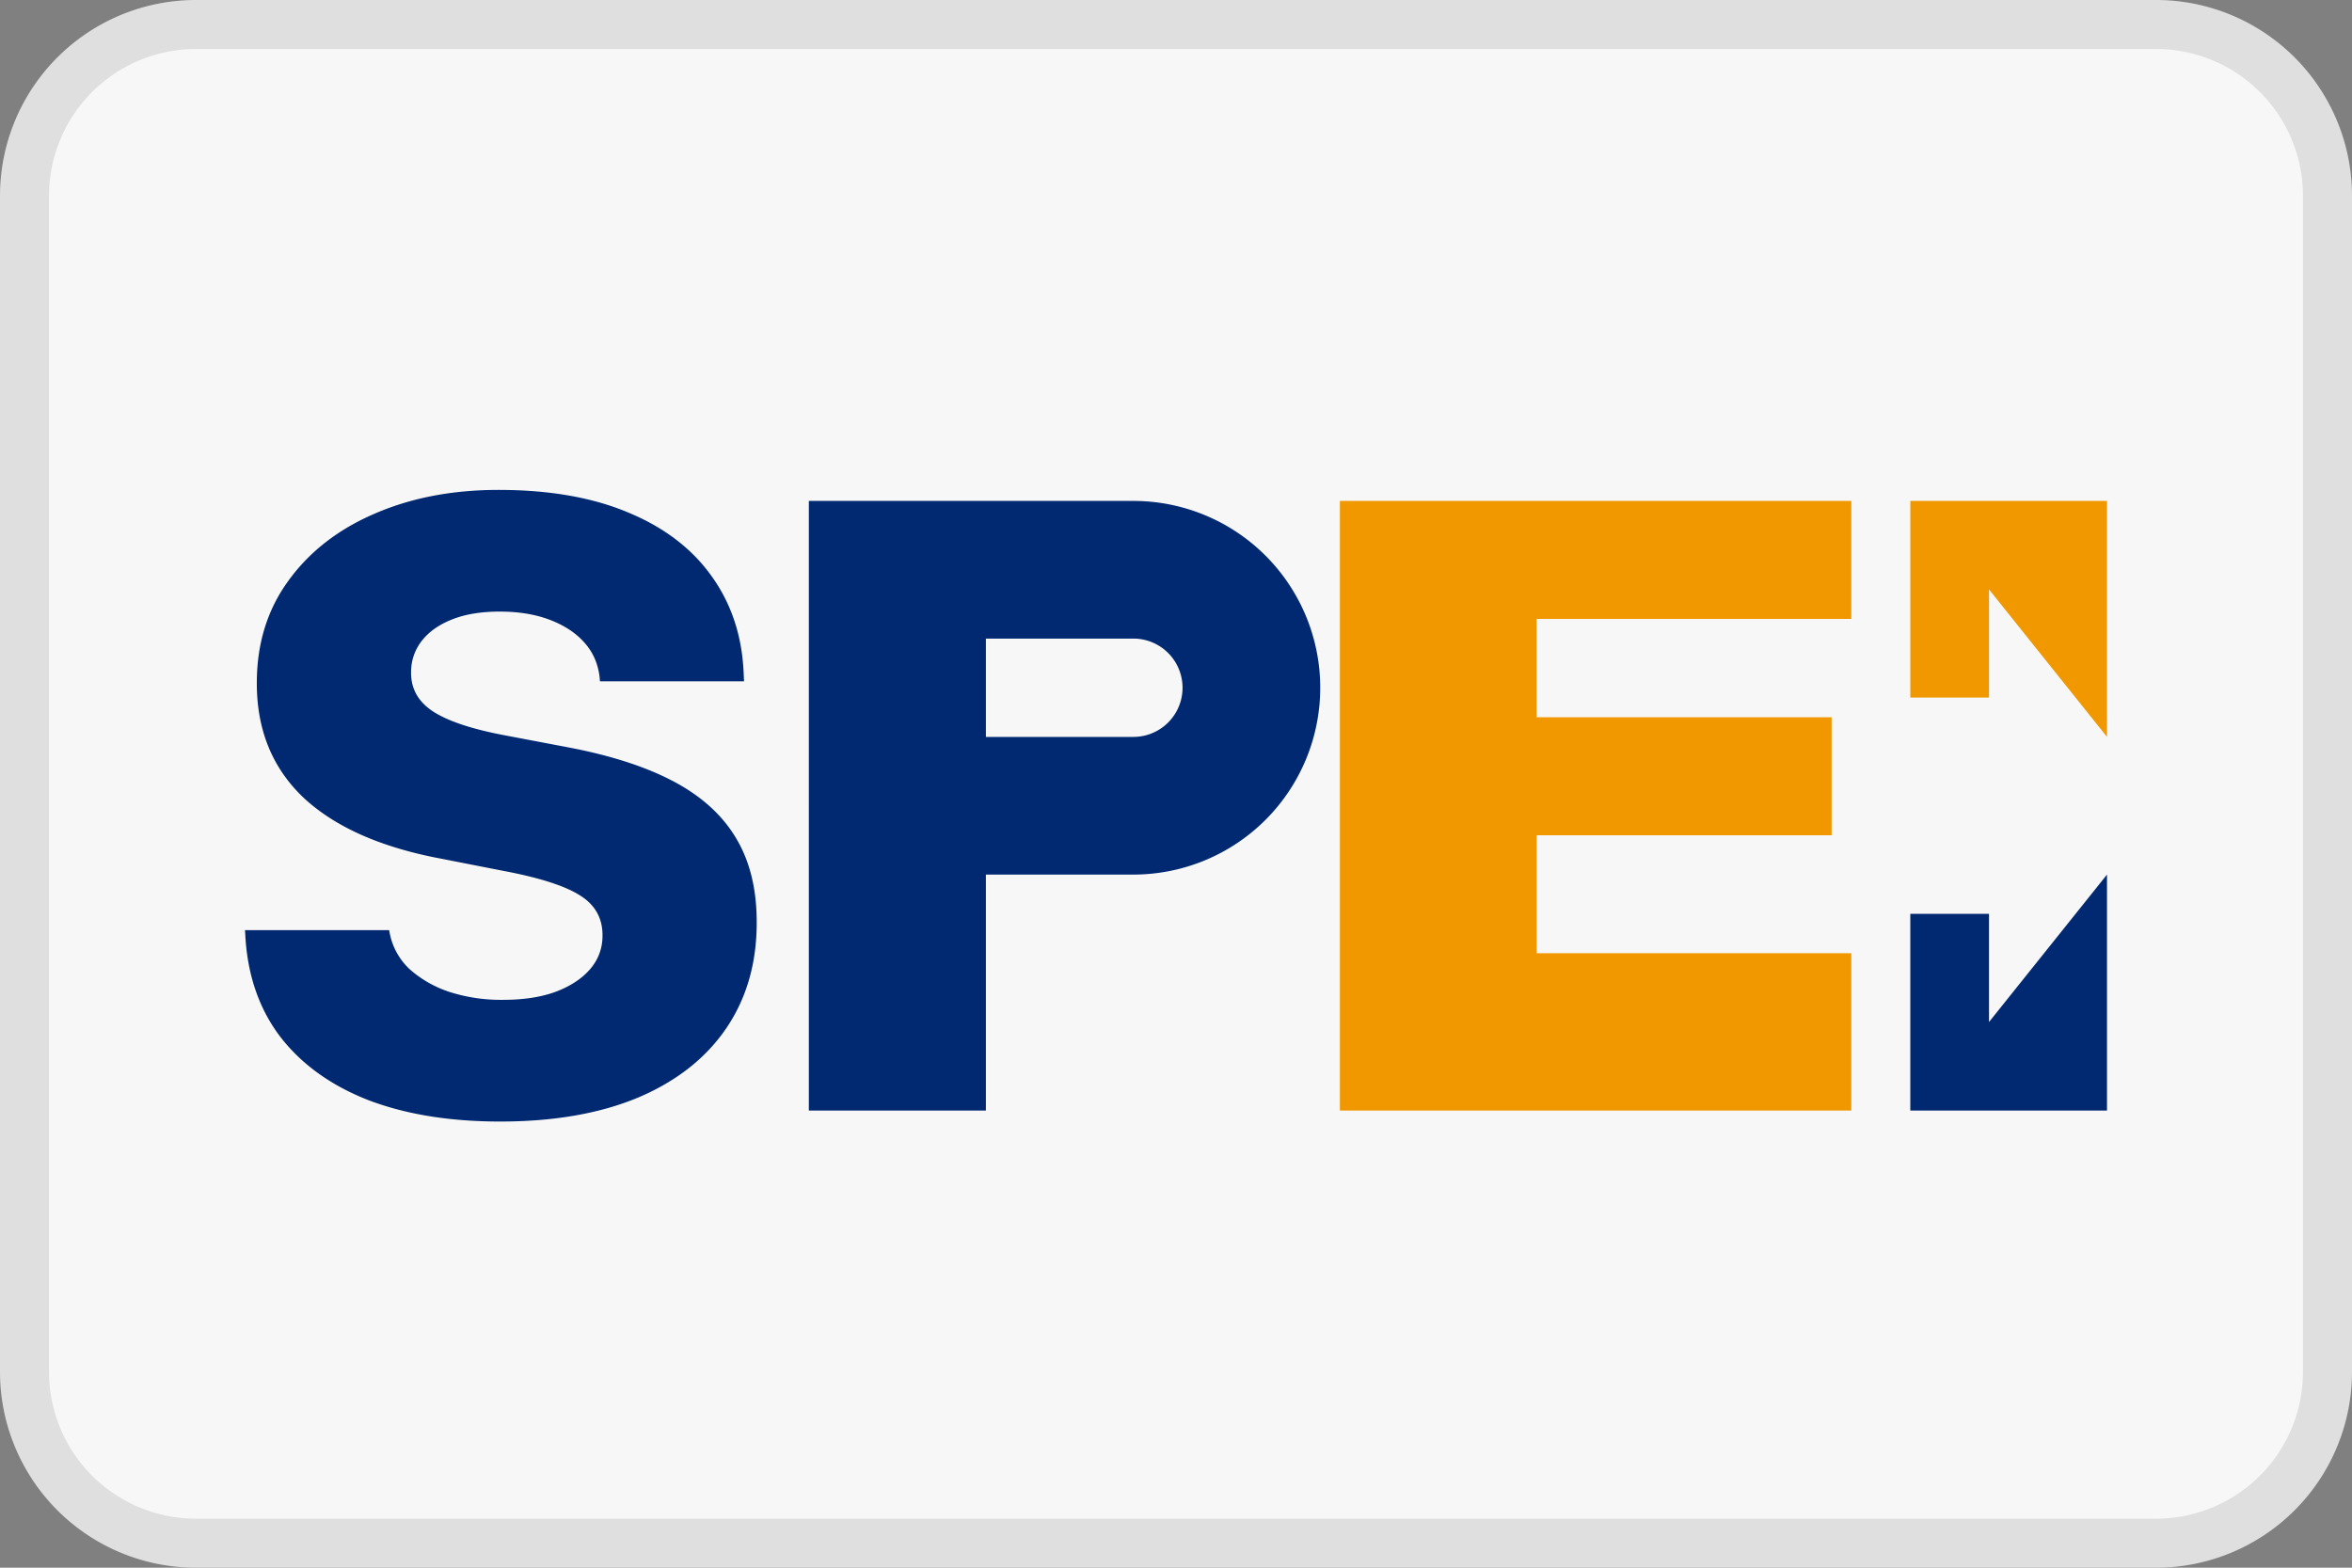 <svg width="48" height="32" fill="none" xmlns="http://www.w3.org/2000/svg"><rect width="100%" height="100%" fill="#808080" stroke="none"/><path d="M0 4a4 4 0 0 1 4-4h40a4 4 0 0 1 4 4v24a4 4 0 0 1-4 4H4a4 4 0 0 1-4-4V4z" fill="#F7F7F7"/><path fill-rule="evenodd" clip-rule="evenodd" d="M27.345 10.225H37.782v2.408h-6.423v2.007h6.021v2.409h-6.02v2.408h6.422v3.212H27.345V10.225zm15.655 0h-4.014v4.014h1.606v-2.208L43 15.041v-4.816z" fill="#F19700"/><path fill-rule="evenodd" clip-rule="evenodd" d="M10.209 22.893c1.098 0 2.038-.164 2.82-.492.782-.333 1.38-.805 1.794-1.414.414-.61.62-1.328.62-2.156v-.009c0-.667-.137-1.233-.413-1.699-.276-.471-.699-.86-1.268-1.164-.57-.305-1.297-.54-2.182-.707l-1.276-.242c-.667-.126-1.153-.287-1.458-.482-.304-.196-.457-.46-.457-.794v-.008c0-.236.07-.446.207-.63.144-.19.35-.34.621-.448.27-.11.598-.164.983-.164.38 0 .716.054 1.01.164.292.109.528.261.706.457.179.195.285.43.32.707l.008.095h2.94l-.008-.181c-.034-.754-.253-1.409-.655-1.967-.397-.557-.96-.989-1.69-1.293-.73-.31-1.616-.466-2.657-.466-.948 0-1.796.164-2.544.492-.741.321-1.325.779-1.75 1.37-.426.587-.639 1.28-.639 2.08v.008c0 .954.32 1.733.958 2.337.644.598 1.58 1.012 2.811 1.242l1.276.25c.73.138 1.248.305 1.553.5.304.19.457.46.457.81v.01c0 .258-.084.485-.25.68-.167.196-.403.351-.707.466-.3.11-.659.164-1.078.164a3.45 3.45 0 0 1-1.096-.164 2.311 2.311 0 0 1-.81-.466 1.366 1.366 0 0 1-.397-.707l-.017-.086H5l.009.155c.051.794.29 1.47.715 2.027.432.558 1.027.986 1.786 1.285.764.293 1.664.44 2.699.44zm9.911-12.668h-3.613V22.669h3.613v-4.817h3.01a3.813 3.813 0 0 0 0-7.627h-3.01zm0 4.817h3.01a1.003 1.003 0 1 0 0-2.007h-3.01v2.007zM43 22.669h-4.014v-4.015h1.606v2.208L43 17.852v4.817z" fill="#002972"/><path fill-rule="evenodd" clip-rule="evenodd" d="M44 1H4a3 3 0 0 0-3 3v24a3 3 0 0 0 3 3h40a3 3 0 0 0 3-3V4a3 3 0 0 0-3-3zM4 0a4 4 0 0 0-4 4v24a4 4 0 0 0 4 4h40a4 4 0 0 0 4-4V4a4 4 0 0 0-4-4H4z" fill="#000" fill-opacity=".1"/></svg>